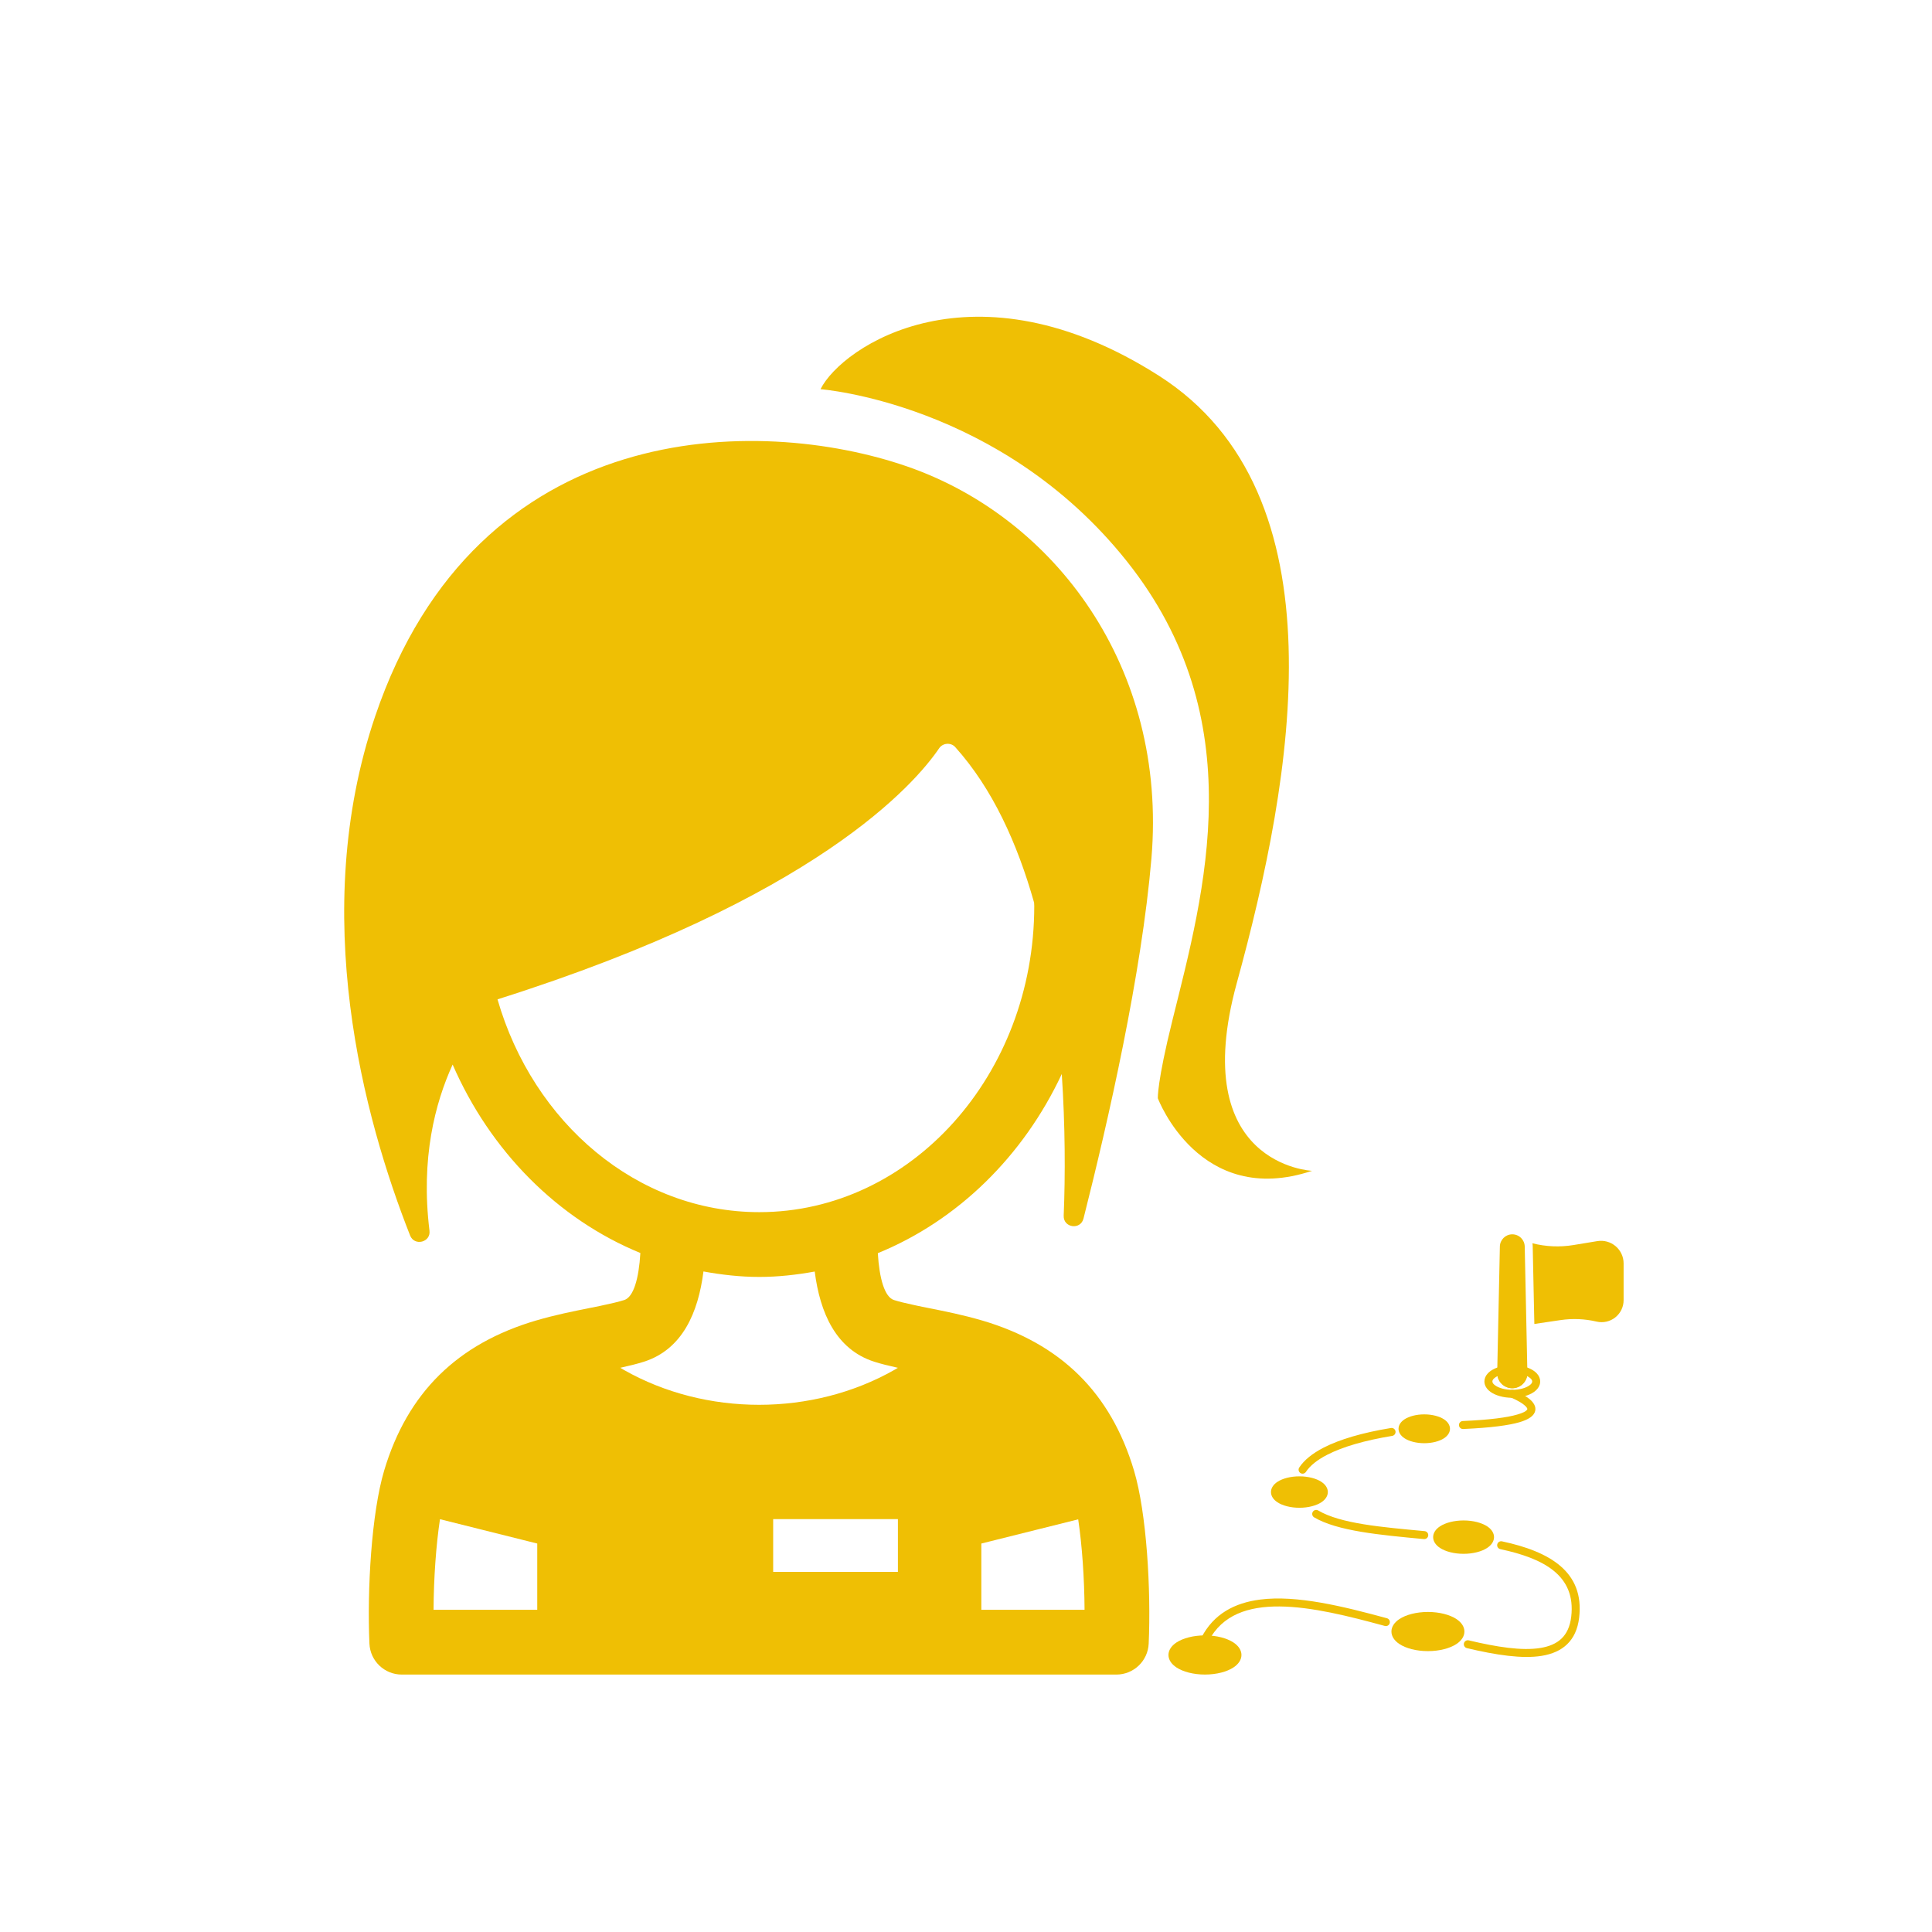 <svg xmlns="http://www.w3.org/2000/svg" xmlns:xlink="http://www.w3.org/1999/xlink" width="2048" zoomAndPan="magnify" viewBox="0 0 1536 1536" height="2048" preserveAspectRatio="xMidYMid meet" version="1.0"><defs><clipPath id="db5f1c237d"><path d="M 273 350 L 917 350 L 917 1331.164 L 273 1331.164 Z M 273 350" clip-rule="nonzero"></path></clipPath><clipPath id="e38b36a2bd"><path d="M 1190 981.363 L 1215 981.363 L 1215 1104 L 1190 1104 Z M 1190 981.363" clip-rule="nonzero"></path></clipPath><clipPath id="3f21a82e83"><path d="M 928.824 1300 L 987 1300 L 987 1331.613 L 928.824 1331.613 Z M 928.824 1300" clip-rule="nonzero"></path></clipPath></defs><path fill="#efbf04" d="M 983.34 781.344 C 1028.262 617.844 1068.75 392.723 921.414 298.75 C 774.062 204.766 669.355 275.305 652.332 309.422 C 652.332 309.422 795.414 320.125 895.773 446.09 C 996.133 572.066 957.555 708.711 932.082 811.246 C 919.785 860.711 920.523 873.16 920.523 873.16 C 920.523 873.16 953.438 960.738 1043.113 930.836 C 1043.113 930.836 943.426 926.539 983.34 781.344" fill-opacity="1" fill-rule="nonzero"></path><g clip-path="url(#db5f1c237d)"><path fill="#efbf04" d="M 603.672 963.695 C 506.379 963.695 423.812 892.539 395.543 794.551 C 395.598 794.527 395.637 794.477 395.691 794.457 C 648.801 714.469 727.445 623.156 746.656 594.887 C 749.562 590.602 755.98 590.105 759.438 593.957 C 789.145 627.004 808.852 670.633 822.141 717.633 C 822.152 718.535 822.266 719.406 822.266 720.305 C 822.266 854.508 724.203 963.695 603.672 963.695 Z M 713.863 1087.449 C 712.902 1088.016 711.938 1088.598 710.965 1089.156 C 645.871 1126.105 561.152 1126.086 496.109 1089.188 C 495.105 1088.617 494.121 1088.027 493.129 1087.438 C 499.992 1085.938 506.461 1084.352 512.02 1082.582 C 542.48 1072.793 555.129 1043.645 559.27 1010.855 C 573.75 1013.492 588.52 1015.199 603.672 1015.199 C 618.711 1015.199 633.359 1013.516 647.734 1010.914 C 651.887 1043.676 664.543 1072.801 695.004 1082.594 C 700.078 1084.227 706.02 1085.688 713.863 1087.449 Z M 713.863 1249.691 L 614.695 1249.691 L 614.695 1207.742 L 713.863 1207.742 Z M 780.191 1227.16 L 857.199 1207.918 C 860.25 1228.316 862.125 1254.504 862.258 1279.844 L 780.191 1279.844 Z M 427.133 1279.844 L 344.691 1279.844 C 344.828 1254.465 346.711 1228.223 349.797 1207.812 L 427.133 1227.16 Z M 721.09 370.809 C 603.652 330.234 379.41 330.266 298.281 569.414 C 244.988 726.516 289.348 889.172 326.062 982.297 C 329.488 990.969 342.59 987.699 341.453 978.438 C 334.395 920.906 345.883 876.961 359.855 846.352 C 389.812 915.145 443.344 969.215 509.109 996.176 C 507.898 1016.703 503.645 1031.191 496.34 1033.551 C 491.578 1035.062 485.938 1036.348 476.992 1038.262 L 468.641 1039.938 C 455.59 1042.547 441.16 1045.445 426.473 1049.773 C 426.453 1049.781 426.422 1049.773 426.398 1049.773 C 363.543 1068.27 323.98 1107.258 305.477 1168.957 C 295.281 1203.02 291.824 1264.039 293.707 1306.711 C 294.305 1320.488 305.641 1331.336 319.418 1331.336 L 887.535 1331.336 C 901.312 1331.336 912.645 1320.488 913.246 1306.711 C 915.129 1264.09 911.703 1203.125 901.551 1169.082 C 883.074 1107.301 843.516 1068.277 780.625 1049.773 C 780.613 1049.773 780.605 1049.781 780.582 1049.773 C 765.938 1045.465 751.559 1042.59 738.551 1039.992 L 730.27 1038.324 L 725.207 1037.207 C 719.941 1036.066 714.918 1034.91 710.727 1033.562 C 703.391 1031.215 699.125 1016.766 697.895 996.312 C 761.395 970.383 813.57 919.23 844.145 853.887 C 846.879 894.949 847.004 934.125 845.668 966.512 C 845.273 976.148 859.039 978.156 861.41 968.801 C 881.148 890.891 907.668 774.129 915.43 682.371 C 928.242 530.727 838.535 411.395 721.09 370.809" fill-opacity="1" fill-rule="nonzero"></path></g><g clip-path="url(#e38b36a2bd)"><path fill="#efbf04" d="M 1192.441 991.16 L 1190.32 1091.676 C 1190.32 1098.301 1195.699 1103.68 1202.324 1103.68 C 1208.949 1103.68 1214.328 1098.301 1214.328 1091.676 L 1212.207 991.16 C 1212.184 985.73 1207.766 981.324 1202.324 981.324 C 1196.887 981.324 1192.469 985.73 1192.441 991.16 Z M 1192.441 991.16" fill-opacity="1" fill-rule="evenodd"></path></g><path fill="#efbf04" d="M 1192.797 1231.613 C 1227.105 1238.926 1253.043 1252.43 1249.172 1285.309 C 1248.27 1292.977 1245.66 1298.664 1241.5 1302.676 C 1237.301 1306.727 1231.582 1309.051 1224.719 1310.176 C 1209.898 1312.598 1190.004 1309.438 1167.699 1304.137 C 1165.996 1303.734 1164.281 1304.785 1163.879 1306.492 C 1163.473 1308.195 1164.527 1309.906 1166.23 1310.312 C 1189.504 1315.844 1210.281 1318.969 1225.742 1316.441 C 1234.02 1315.086 1240.844 1312.129 1245.906 1307.246 C 1251.004 1302.332 1254.371 1295.441 1255.477 1286.051 C 1259.766 1249.617 1232.137 1233.508 1194.117 1225.406 C 1192.402 1225.043 1190.719 1226.137 1190.352 1227.852 C 1189.988 1229.562 1191.082 1231.25 1192.797 1231.613 Z M 1102.648 1286.555 C 1068.137 1277.16 1031.008 1267.938 1001.801 1271.711 C 981.488 1274.332 964.898 1283.117 955.164 1301.891 C 954.355 1303.449 954.965 1305.367 956.52 1306.172 C 958.074 1306.977 959.992 1306.371 960.797 1304.816 C 971.75 1283.699 992.539 1277.008 1017.211 1277.188 C 1042.941 1277.375 1072.84 1285.016 1100.98 1292.676 C 1102.672 1293.137 1104.418 1292.141 1104.875 1290.449 C 1105.336 1288.758 1104.34 1287.012 1102.648 1286.555 Z M 1044.793 1206.348 C 1063.176 1217.227 1096.902 1220.328 1132.031 1223.617 C 1133.777 1223.777 1135.328 1222.496 1135.488 1220.75 C 1135.652 1219.008 1134.371 1217.461 1132.625 1217.297 C 1098.582 1214.109 1065.84 1211.426 1048.027 1200.883 C 1046.52 1199.992 1044.574 1200.492 1043.68 1201.996 C 1042.785 1203.508 1043.285 1205.453 1044.793 1206.348 Z M 1105.824 1135.305 C 1083.242 1139.016 1065.141 1144.32 1052.285 1150.934 C 1043.289 1155.566 1036.797 1160.883 1032.949 1166.699 C 1031.984 1168.16 1032.387 1170.129 1033.848 1171.098 C 1035.309 1172.062 1037.277 1171.664 1038.246 1170.203 C 1041.598 1165.133 1047.352 1160.613 1055.191 1156.578 C 1067.59 1150.199 1085.07 1145.148 1106.855 1141.57 C 1108.582 1141.285 1109.758 1139.652 1109.473 1137.922 C 1109.188 1136.195 1107.555 1135.023 1105.824 1135.305 Z M 1201.164 1111.078 C 1201.164 1111.078 1207.531 1113.559 1211.688 1116.922 C 1212.598 1117.66 1213.402 1118.426 1213.922 1119.242 C 1214.223 1119.715 1214.457 1120.195 1214.129 1120.684 C 1213.129 1122.152 1210.637 1123.34 1206.262 1124.613 C 1198.258 1126.949 1184.719 1128.812 1162.961 1129.758 C 1161.211 1129.836 1159.852 1131.316 1159.926 1133.066 C 1160.004 1134.816 1161.484 1136.176 1163.234 1136.102 C 1185.754 1135.121 1199.758 1133.125 1208.043 1130.707 C 1214.535 1128.812 1217.895 1126.434 1219.379 1124.25 C 1221.648 1120.91 1220.867 1117.414 1218.07 1114.246 C 1213.676 1109.262 1203.484 1105.168 1203.484 1105.168 C 1201.852 1104.531 1200.008 1105.332 1199.371 1106.965 C 1198.73 1108.598 1199.535 1110.438 1201.164 1111.078 Z M 1201.164 1111.078" fill-opacity="1" fill-rule="evenodd"></path><path fill="#efbf04" d="M 1207.938 1089.703 C 1207.938 1089.703 1213.332 1086.891 1211.938 1086.512 C 1216.254 1087.68 1219.707 1089.629 1221.812 1091.906 C 1223.594 1093.832 1224.504 1096.023 1224.504 1098.293 C 1224.504 1101.383 1222.777 1104.375 1219.492 1106.691 C 1215.613 1109.426 1209.379 1111.297 1202.324 1111.297 C 1195.27 1111.297 1189.035 1109.426 1185.156 1106.691 C 1181.871 1104.375 1180.145 1101.383 1180.145 1098.293 C 1180.145 1096.023 1181.059 1093.832 1182.836 1091.906 C 1184.941 1089.629 1188.395 1087.68 1192.711 1086.512 C 1191.312 1086.891 1196.711 1089.703 1196.711 1089.703 L 1196.668 1091.691 C 1196.676 1094.805 1199.207 1097.332 1202.324 1097.332 C 1205.438 1097.332 1207.969 1094.809 1207.98 1091.695 Z M 1214.094 1094.055 C 1214.996 1094.504 1215.797 1095.008 1216.465 1095.566 C 1217.441 1096.387 1218.156 1097.262 1218.156 1098.293 C 1218.156 1099.547 1217.164 1100.566 1215.832 1101.504 C 1212.789 1103.648 1207.859 1104.949 1202.324 1104.949 C 1196.793 1104.949 1191.859 1103.648 1188.816 1101.504 C 1187.484 1100.566 1186.492 1099.547 1186.492 1098.293 C 1186.492 1097.262 1187.207 1096.387 1188.188 1095.566 C 1188.855 1095.008 1189.652 1094.504 1190.559 1094.055 C 1191.66 1099.543 1196.516 1103.68 1202.324 1103.68 C 1208.137 1103.68 1212.988 1099.543 1214.094 1094.055 Z M 1214.094 1094.055" fill-opacity="1" fill-rule="evenodd"></path><g clip-path="url(#3f21a82e83)"><path fill="#efbf04" d="M 957.98 1300.18 C 948.703 1300.18 940.492 1302.438 935.391 1305.777 C 931.191 1308.523 928.969 1312.082 928.969 1315.75 C 928.969 1319.418 931.191 1322.977 935.391 1325.727 C 940.492 1329.062 948.703 1331.32 957.98 1331.32 C 967.258 1331.32 975.469 1329.062 980.57 1325.727 C 984.77 1322.977 986.996 1319.418 986.996 1315.75 C 986.996 1312.082 984.77 1308.523 980.57 1305.777 C 975.469 1302.438 967.258 1300.18 957.98 1300.18 Z M 957.98 1300.18" fill-opacity="1" fill-rule="evenodd"></path></g><path fill="#efbf04" d="M 1135.238 1281.559 C 1125.961 1281.559 1117.75 1283.816 1112.652 1287.152 C 1108.449 1289.898 1106.227 1293.461 1106.227 1297.125 C 1106.227 1300.793 1108.449 1304.352 1112.652 1307.102 C 1117.75 1310.438 1125.961 1312.695 1135.238 1312.695 C 1144.52 1312.695 1152.727 1310.438 1157.828 1307.102 C 1162.027 1304.352 1164.254 1300.793 1164.254 1297.125 C 1164.254 1293.461 1162.027 1289.898 1157.828 1287.152 C 1152.727 1283.816 1144.52 1281.559 1135.238 1281.559 Z M 1135.238 1281.559" fill-opacity="1" fill-rule="evenodd"></path><path fill="#efbf04" d="M 1163.594 1208.805 C 1155.906 1208.805 1149.109 1210.691 1144.883 1213.457 C 1141.266 1215.82 1139.387 1218.91 1139.387 1222.066 C 1139.387 1225.227 1141.266 1228.316 1144.883 1230.684 C 1149.109 1233.449 1155.906 1235.336 1163.594 1235.336 C 1171.281 1235.336 1178.078 1233.449 1182.305 1230.684 C 1185.922 1228.316 1187.801 1225.227 1187.801 1222.066 C 1187.801 1218.91 1185.922 1215.82 1182.305 1213.457 C 1178.078 1210.691 1171.281 1208.805 1163.594 1208.805 Z M 1163.594 1208.805" fill-opacity="1" fill-rule="evenodd"></path><path fill="#efbf04" d="M 1033.066 1173.734 C 1025.91 1173.734 1019.582 1175.496 1015.648 1178.07 C 1012.227 1180.309 1010.461 1183.242 1010.461 1186.23 C 1010.461 1189.215 1012.227 1192.148 1015.648 1194.387 C 1019.582 1196.961 1025.91 1198.723 1033.066 1198.723 C 1040.223 1198.723 1046.547 1196.961 1050.48 1194.387 C 1053.906 1192.148 1055.668 1189.215 1055.668 1186.23 C 1055.668 1183.242 1053.906 1180.309 1050.48 1178.07 C 1046.547 1175.496 1040.223 1173.734 1033.066 1173.734 Z M 1033.066 1173.734" fill-opacity="1" fill-rule="evenodd"></path><path fill="#efbf04" d="M 1132.328 1124.473 C 1125.887 1124.473 1120.191 1126.07 1116.652 1128.387 C 1113.488 1130.453 1111.879 1133.176 1111.879 1135.934 C 1111.879 1138.695 1113.488 1141.414 1116.652 1143.484 C 1120.191 1145.801 1125.887 1147.398 1132.328 1147.398 C 1138.773 1147.398 1144.465 1145.801 1148.008 1143.484 C 1151.168 1141.414 1152.781 1138.695 1152.781 1135.934 C 1152.781 1133.176 1151.168 1130.453 1148.008 1128.387 C 1144.465 1126.07 1138.773 1124.473 1132.328 1124.473 Z M 1132.328 1124.473" fill-opacity="1" fill-rule="evenodd"></path><path fill="#efbf04" d="M 1218.32 988.441 C 1218.469 989.293 1218.547 990.16 1218.555 991.047 L 1219.855 1052.59 L 1240.691 1049.508 C 1250.227 1048.102 1259.941 1048.508 1269.324 1050.707 L 1269.336 1050.711 C 1274.535 1051.93 1280.008 1050.707 1284.195 1047.387 C 1288.379 1044.07 1290.82 1039.02 1290.82 1033.68 L 1290.82 1004.465 C 1290.82 999.188 1288.5 994.176 1284.477 990.762 C 1280.453 987.344 1275.133 985.871 1269.922 986.727 C 1263.949 987.711 1257.184 988.828 1250.934 989.855 C 1240.055 991.645 1228.953 991.156 1218.32 988.441 Z M 1218.32 988.441" fill-opacity="1" fill-rule="evenodd"></path></svg>